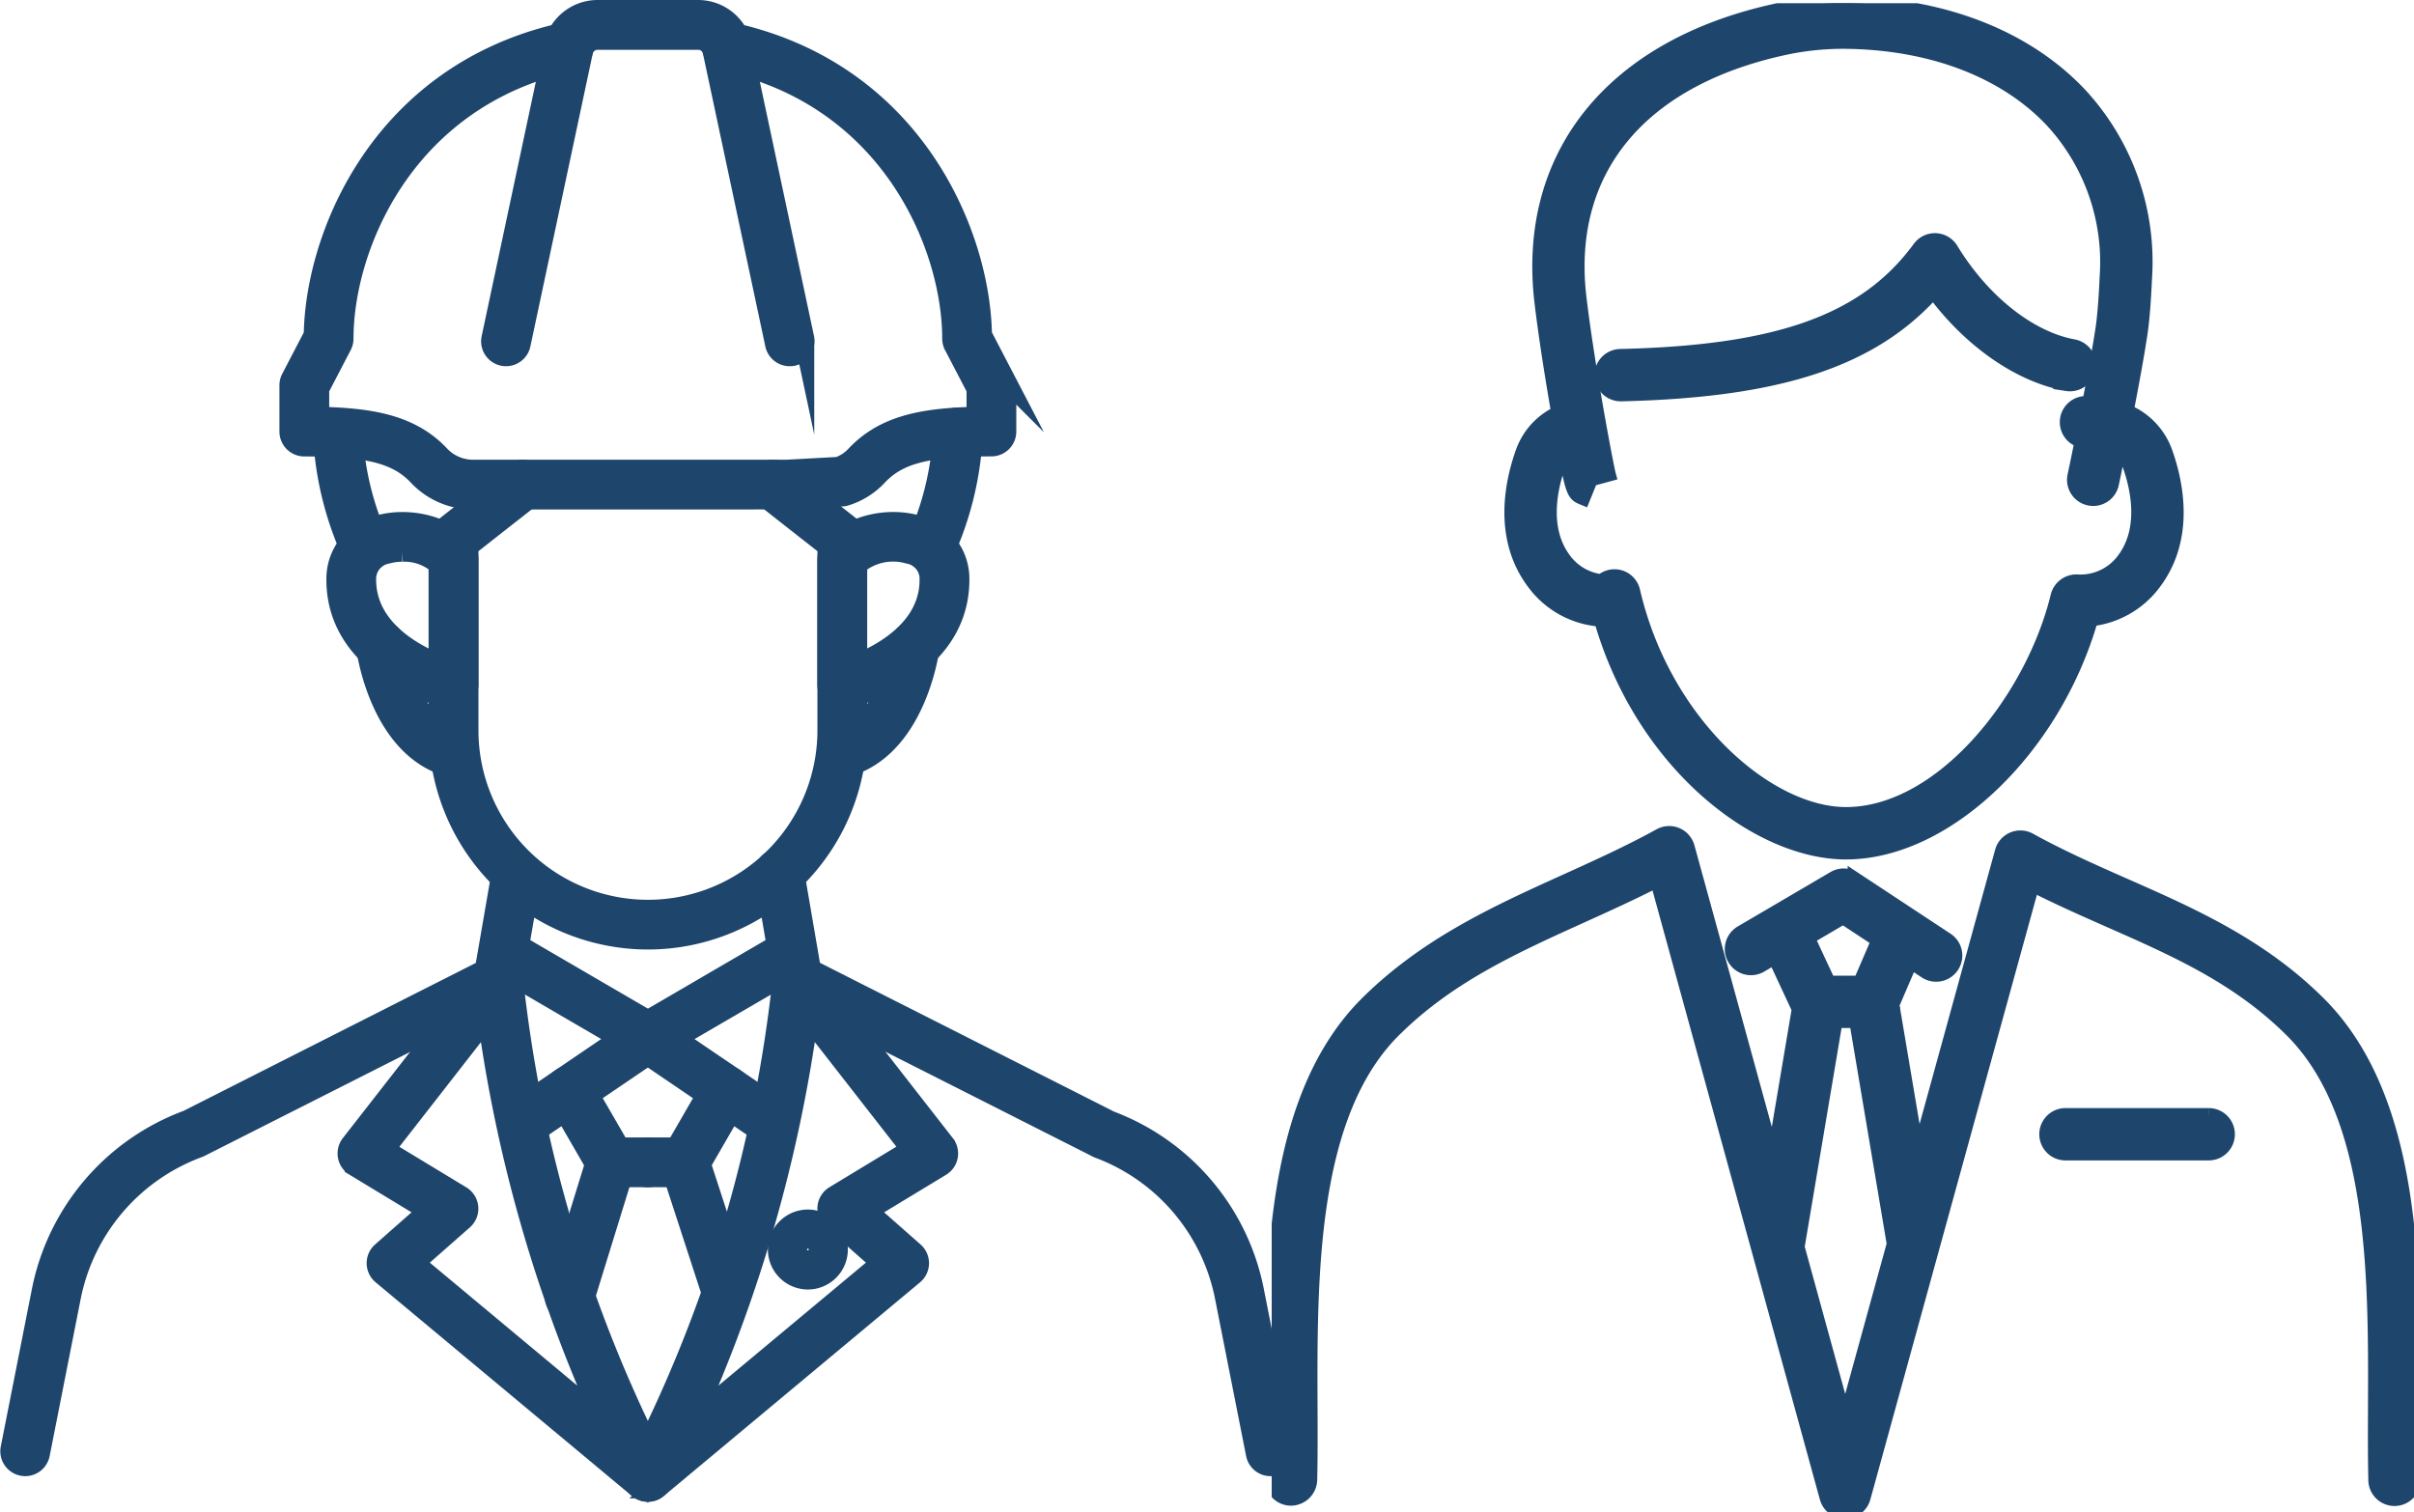 <svg xmlns="http://www.w3.org/2000/svg" xmlns:xlink="http://www.w3.org/1999/xlink" width="178.64" height="111.9" viewBox="0 0 178.64 111.9">
  <defs>
    <clipPath id="clip-path">
      <rect id="長方形_1025" data-name="長方形 1025" width="84.532" height="111.661" fill="#1e456c" stroke="#1e456c" stroke-width="1"/>
    </clipPath>
  </defs>
  <g id="グループ_2823" data-name="グループ 2823" transform="translate(-623.958 -769.819)">
    <g id="グループ_2434" data-name="グループ 2434" transform="translate(718.066 770.058)">
      <g id="グループ_2390" data-name="グループ 2390" transform="translate(0)" clip-path="url(#clip-path)">
        <path id="パス_6712" data-name="パス 6712" d="M34.605,45.638c3.077,10.684,11.618,17.229,18.146,17.229,7.428,0,15.388-7.649,18.154-17.256A6.767,6.767,0,0,0,75.586,42.9c2.53-3.363,1.606-7.51.83-9.682a5.189,5.189,0,0,0-2.872-3.036c.386-1.983.782-4.129,1.02-5.719.147-.975.259-2.348.334-4.081A18.246,18.246,0,0,0,70.1,6.756C66.126,2.532,60.051.135,52.992,0c-.317-.006-.634,0-.955,0a23.705,23.705,0,0,0-4.556.546C35.617,3.163,29.135,11.024,30.142,21.581c.016.173.034.346.054.511.334,2.822.886,6.163,1.242,8.215A5.106,5.106,0,0,0,28.8,33.219c-.776,2.172-1.7,6.318.829,9.682a6.752,6.752,0,0,0,4.977,2.737M31.5,34.185a2.111,2.111,0,0,1,.483-.787c.538,2.933.664,2.985,1.337,3.257l.539-1.331.022-.07,1.343-.366c-.172-.63-1.577-8.048-2.18-13.135-.017-.144-.032-.293-.047-.445C32.133,12.2,37.636,5.66,48.1,3.357a20.8,20.8,0,0,1,4-.479c.281-.005.561-.006.84,0C59.218,2.993,64.568,5.069,68,8.724a15.436,15.436,0,0,1,4.024,11.537c-.071,1.632-.173,2.9-.3,3.778-.227,1.514-.611,3.594-.988,5.534-.1,0-.194,0-.284,0a1.433,1.433,0,0,0-.279,2.825c-.3,1.5-.525,2.55-.531,2.577a1.435,1.435,0,0,0,1.108,1.7,1.414,1.414,0,0,0,.3.032,1.436,1.436,0,0,0,1.4-1.14c.023-.105.224-1.061.5-2.418a2.226,2.226,0,0,1,.758,1.031c.581,1.629,1.3,4.7-.421,6.99a3.961,3.961,0,0,1-3.4,1.607,1.445,1.445,0,0,0-1.491,1.093c-1.9,7.785-8.642,16.12-15.644,16.12-5.751,0-13.445-6.626-15.732-16.488a1.437,1.437,0,0,0-2.359-.745,3.957,3.957,0,0,1-2.735-1.587c-1.72-2.288-1-5.361-.42-6.99" transform="translate(-10.255 0)" fill="#1e456c" stroke="#1e456c" stroke-width="1"/>
        <path id="パス_6713" data-name="パス 6713" d="M40,39.1c11.625-.272,18.517-2.5,23.093-7.6,2.7,3.647,6.362,6.209,9.886,6.842a1.437,1.437,0,0,0,.507-2.828c-3.253-.583-6.723-3.332-9.058-7.172a1.437,1.437,0,0,0-2.385-.1c-3.958,5.4-10.363,7.711-22.11,7.984a1.436,1.436,0,0,0,.032,2.873Z" transform="translate(-14.124 -10.138)" fill="#1e456c" stroke="#1e456c" stroke-width="1"/>
        <path id="パス_6714" data-name="パス 6714" d="M84.507,139.381c.038-10.035.086-22.525-6.809-29.652-4.368-4.437-9.524-6.712-14.509-8.912-2.34-1.032-4.761-2.1-7.092-3.386a1.436,1.436,0,0,0-2.079.876l-6.192,22.484-1.858-11.025a.981.981,0,0,0-.028-.1L47.3,106.5l1.079.711a1.436,1.436,0,0,0,1.581-2.4l-6.839-4.51a1.437,1.437,0,0,0-1.516-.039l-6.865,4.027a1.436,1.436,0,1,0,1.454,2.478l1.017-.6,1.774,3.812-1.858,11.027L30.8,97.982a1.437,1.437,0,0,0-2.078-.878c-2.265,1.249-4.649,2.328-6.954,3.372-5.167,2.34-10.51,4.759-14.945,9.261-6.885,7.118-6.838,19.608-6.8,29.644.008,1.9.015,3.7-.025,5.373a1.437,1.437,0,0,0,1.4,1.47,1.457,1.457,0,0,0,1.47-1.4c.04-1.711.033-3.527.025-5.45-.036-9.516-.082-21.357,5.983-27.627,4.051-4.112,8.92-6.317,14.073-8.651,1.826-.826,3.7-1.675,5.552-2.622l12.547,45.665a1.434,1.434,0,0,0,1.383,1.056h0a1.438,1.438,0,0,0,1.386-1.055l12.488-45.342c1.918.975,3.843,1.824,5.717,2.652,4.957,2.187,9.638,4.253,13.614,8.29,6.073,6.278,6.028,18.119,5.992,27.635-.008,1.923-.015,3.739.025,5.45a1.437,1.437,0,1,0,2.873-.066c-.039-1.672-.032-3.47-.025-5.373M42.289,103.19l2.578,1.7L43.528,108H41.234L39.7,104.709Zm.151,37.15-3.506-12.759,2.814-16.707H43.24l2.776,16.481Z" transform="translate(0 -35.531)" fill="#1e456c" stroke="#1e456c" stroke-width="1"/>
        <path id="パス_6715" data-name="パス 6715" d="M102.494,129.879H91.9a1.436,1.436,0,1,0,0,2.873h10.6a1.436,1.436,0,1,0,0-2.873" transform="translate(-33.16 -47.611)" fill="#1e456c" stroke="#1e456c" stroke-width="1"/>
      </g>
    </g>
    <g id="グループ_2431" data-name="グループ 2431" transform="translate(624.732 770.569)">
      <path id="パス_6733" data-name="パス 6733" d="M963.656,178.634c0-7.214-4.7-18.794-17.771-21.606a2.207,2.207,0,0,0-2.124-1.612H936.3a2.207,2.207,0,0,0-2.124,1.612c-13.068,2.812-17.771,14.393-17.771,21.606l-1.452,2.791-.346.666v3.423c4.851,0,7.408.568,9.261,2.555a4.461,4.461,0,0,0,3.273,1.369h23.179l4.015-.218a4.272,4.272,0,0,0,1.857-1.152c1.853-1.987,4.41-2.555,9.261-2.555V182.09Z" transform="translate(-892.862 -154.323)" fill="none" stroke="#1e456c" stroke-miterlimit="10" stroke-width="1.5"/>
      <path id="パス_6734" data-name="パス 6734" d="M939.479,189.977h-12.89a5.565,5.565,0,0,1-4.072-1.717c-1.538-1.652-3.674-2.209-8.461-2.209a1.092,1.092,0,0,1-1.092-1.092v-3.423a1.1,1.1,0,0,1,.122-.505l1.677-3.222c.115-7.417,4.985-19.161,18.067-22.275a3.313,3.313,0,0,1,2.919-1.764h7.458a3.312,3.312,0,0,1,2.919,1.764c13.081,3.115,17.951,14.858,18.066,22.275l1.678,3.223a1.1,1.1,0,0,1,.123.5v3.423a1.092,1.092,0,0,1-1.092,1.092c-4.787,0-6.923.557-8.462,2.208a5.391,5.391,0,0,1-2.329,1.45,1.144,1.144,0,0,1-.268.048l-4.016.218Zm-24.332-6.1c4.064.079,6.887.66,8.969,2.893a3.372,3.372,0,0,0,2.474,1.022h23.179l3.81-.208a3.157,3.157,0,0,0,1.263-.815c2.082-2.232,4.905-2.813,8.969-2.892V181.8l-1.678-3.219a1.1,1.1,0,0,1-.123-.5c0-6.793-4.5-17.87-16.908-20.538a1.094,1.094,0,0,1-.823-.773,1.116,1.116,0,0,0-1.071-.814H935.75a1.116,1.116,0,0,0-1.072.814,1.093,1.093,0,0,1-.822.773c-12.407,2.669-16.911,13.745-16.911,20.538a1.094,1.094,0,0,1-.122.5l-1.676,3.22Zm49.047-5.8h0Z" transform="translate(-892.309 -153.77)" fill="#1e456c" stroke="#1e456c" stroke-miterlimit="10" stroke-width="1.5"/>
      <path id="パス_6735" data-name="パス 6735" d="M983.829,209.91a1.094,1.094,0,0,1-.994-1.547,21.685,21.685,0,0,0,1.955-8.11,1.093,1.093,0,0,1,2.184.1,23.912,23.912,0,0,1-2.151,8.923A1.091,1.091,0,0,1,983.829,209.91Z" transform="translate(-915.767 -169.046)" fill="#1e456c" stroke="#1e456c" stroke-miterlimit="10" stroke-width="1.5"/>
      <path id="パス_6736" data-name="パス 6736" d="M919.861,210.236a1.09,1.09,0,0,1-.994-.637,23.9,23.9,0,0,1-2.11-8.244,1.092,1.092,0,1,1,2.178-.158,21.7,21.7,0,0,0,1.92,7.492,1.092,1.092,0,0,1-.993,1.547Z" transform="translate(-893.583 -169.374)" fill="#1e456c" stroke="#1e456c" stroke-miterlimit="10" stroke-width="1.5"/>
      <path id="パス_6737" data-name="パス 6737" d="M926.854,223.976a1.1,1.1,0,0,1-.257-.031c-.343-.083-8.4-2.11-8.4-8.83a4.065,4.065,0,0,1,3.156-4.034c2.131-.6,5.2-.024,6.432,1.975a1.086,1.086,0,0,1,.163.575v9.252a1.092,1.092,0,0,1-1.092,1.093Zm-3.784-10.941a4.139,4.139,0,0,0-1.122.148,1.894,1.894,0,0,0-1.569,1.932c0,3.577,3.417,5.461,5.384,6.25v-7.374A3.818,3.818,0,0,0,923.07,213.035Z" transform="translate(-894.068 -172.961)" fill="#1e456c" stroke="#1e456c" stroke-miterlimit="10" stroke-width="1.5"/>
      <path id="パス_6738" data-name="パス 6738" d="M974.025,223.976a1.093,1.093,0,0,1-1.092-1.093v-9.252a1.094,1.094,0,0,1,.162-.574c1.238-2,4.3-2.581,6.431-1.975a4.066,4.066,0,0,1,3.157,4.034c0,6.72-8.057,8.747-8.4,8.83A1.106,1.106,0,0,1,974.025,223.976Zm1.091-9.986v7.375c1.966-.789,5.382-2.673,5.382-6.25a1.893,1.893,0,0,0-1.571-1.932A4.161,4.161,0,0,0,975.116,213.99Z" transform="translate(-912.471 -172.961)" fill="#1e456c" stroke="#1e456c" stroke-miterlimit="10" stroke-width="1.5"/>
      <path id="パス_6739" data-name="パス 6739" d="M945.071,239.773A15.492,15.492,0,0,1,929.6,224.3v-14.15a1.1,1.1,0,0,1,.416-.859l5.13-4.031a1.092,1.092,0,1,1,1.35,1.718l-4.713,3.7V224.3a13.292,13.292,0,0,0,26.584,0V210.678l-4.714-3.7a1.092,1.092,0,1,1,1.35-1.718l5.131,4.031a1.1,1.1,0,0,1,.416.859V224.3A15.492,15.492,0,0,1,945.071,239.773Z" transform="translate(-897.901 -171.001)" fill="#1e456c" stroke="#1e456c" stroke-miterlimit="10" stroke-width="1.5"/>
      <path id="パス_6740" data-name="パス 6740" d="M927.966,233.088a1.085,1.085,0,0,1-.291-.041c-5.139-1.418-6.125-8.529-6.164-8.831a1.092,1.092,0,0,1,2.166-.285c.008.06.84,5.978,4.58,7.011a1.092,1.092,0,0,1-.292,2.145Z" transform="translate(-895.18 -177.039)" fill="#1e456c" stroke="#1e456c" stroke-miterlimit="10" stroke-width="1.5"/>
      <path id="パス_6741" data-name="パス 6741" d="M974.025,233.088a1.093,1.093,0,0,1-.291-2.145c3.739-1.034,4.571-6.951,4.578-7.011a1.093,1.093,0,0,1,2.167.285c-.04.3-1.025,7.413-6.163,8.831A1.085,1.085,0,0,1,974.025,233.088Z" transform="translate(-912.47 -177.039)" fill="#1e456c" stroke="#1e456c" stroke-miterlimit="10" stroke-width="1.5"/>
      <path id="パス_6742" data-name="パス 6742" d="M936.543,180.19a1.071,1.071,0,0,1-.228-.024,1.091,1.091,0,0,1-.841-1.3l4.643-21.806a1.092,1.092,0,1,1,2.136.454l-4.643,21.807A1.093,1.093,0,0,1,936.543,180.19Z" transform="translate(-899.869 -154.587)" fill="#1e456c" stroke="#1e456c" stroke-miterlimit="10" stroke-width="1.5"/>
      <path id="パス_6743" data-name="パス 6743" d="M965.813,180.189a1.093,1.093,0,0,1-1.067-.865L960.1,157.518a1.093,1.093,0,1,1,2.137-.454l4.643,21.806a1.092,1.092,0,0,1-.841,1.3A1.069,1.069,0,0,1,965.813,180.189Z" transform="translate(-908.149 -154.586)" fill="#1e456c" stroke="#1e456c" stroke-miterlimit="10" stroke-width="1.5"/>
      <path id="パス_6744" data-name="パス 6744" d="M944.042,286.965l3.068-9.417-3.352-5.116,6.074-4.127,5.79,4.464-3.068,4.778,3.068,9.417-5.79,13.861Z" transform="translate(-902.662 -192.276)" fill="none" stroke="#1e456c" stroke-miterlimit="10" stroke-width="1.5"/>
      <path id="パス_6745" data-name="パス 6745" d="M882.942,293.447a1.057,1.057,0,0,1-.214-.021,1.093,1.093,0,0,1-.859-1.284l2.31-11.694a17,17,0,0,1,10.768-12.592l22.015-11.145,1.22-7.061a1.093,1.093,0,0,1,2.154.373l-1.314,7.6a1.087,1.087,0,0,1-.584.789l-22.622,11.445a14.879,14.879,0,0,0-9.494,11.015l-2.31,11.694A1.092,1.092,0,0,1,882.942,293.447Z" transform="translate(-881.848 -185.7)" fill="#1e456c" stroke="#1e456c" stroke-miterlimit="10" stroke-width="1.5"/>
      <path id="パス_6746" data-name="パス 6746" d="M1003.36,293.322a1.092,1.092,0,0,1-1.07-.88l-2.311-11.694a14.8,14.8,0,0,0-9.375-10.964l-22.74-11.5a1.091,1.091,0,0,1-.584-.791l-1.344-7.848a1.092,1.092,0,1,1,2.153-.367l1.251,7.3,22.13,11.2a16.921,16.921,0,0,1,10.65,12.541l2.311,11.694a1.093,1.093,0,0,1-.859,1.284A1.06,1.06,0,0,1,1003.36,293.322Z" transform="translate(-910.113 -185.575)" fill="#1e456c" stroke="#1e456c" stroke-miterlimit="10" stroke-width="1.5"/>
      <path id="パス_6747" data-name="パス 6747" d="M941.66,299.192a1.09,1.09,0,0,1-.7-.253l-18.969-15.816a1.095,1.095,0,0,1-.023-1.658l3.465-3.056-5.458-3.308a1.094,1.094,0,0,1-.3-1.606l10.046-12.88a1.092,1.092,0,0,1,1.951.595,102.778,102.778,0,0,0,10.947,36.377,1.091,1.091,0,0,1-.964,1.605Zm-17.29-16.93,14.014,11.684a108.054,108.054,0,0,1-8.586-29.87l-7.638,9.8,5.678,3.441a1.092,1.092,0,0,1,.157,1.753Z" transform="translate(-894.49 -189.55)" fill="#1e456c" stroke="#1e456c" stroke-miterlimit="10" stroke-width="1.5"/>
      <path id="パス_6748" data-name="パス 6748" d="M952.356,299.192a1.091,1.091,0,0,1-.964-1.605,102.666,102.666,0,0,0,10.948-36.377,1.092,1.092,0,0,1,1.951-.593l10.044,12.88a1.092,1.092,0,0,1-.3,1.605l-5.458,3.308,3.464,3.056a1.093,1.093,0,0,1-.022,1.658l-18.967,15.816A1.09,1.09,0,0,1,952.356,299.192Zm11.862-35.117a108.065,108.065,0,0,1-8.586,29.87l14.012-11.684-3.624-3.2a1.093,1.093,0,0,1,.156-1.753l5.678-3.441Z" transform="translate(-905.186 -189.55)" fill="#1e456c" stroke="#1e456c" stroke-miterlimit="10" stroke-width="1.5"/>
      <path id="パス_6749" data-name="パス 6749" d="M938.959,271.71a1.093,1.093,0,0,1-.615-2l7.022-4.77-8.263-4.815a1.092,1.092,0,0,1,1.1-1.887l9.759,5.688a1.092,1.092,0,0,1,.064,1.847l-8.455,5.745A1.085,1.085,0,0,1,938.959,271.71Z" transform="translate(-900.243 -188.842)" fill="#1e456c" stroke="#1e456c" stroke-miterlimit="10" stroke-width="1.5"/>
      <path id="パス_6750" data-name="パス 6750" d="M961.021,271.855a1.082,1.082,0,0,1-.612-.189l-8.668-5.889a1.092,1.092,0,0,1,.064-1.847l9.758-5.687a1.092,1.092,0,0,1,1.1,1.887l-8.261,4.815,7.234,4.914a1.093,1.093,0,0,1-.616,2Z" transform="translate(-905.185 -188.842)" fill="#1e456c" stroke="#1e456c" stroke-miterlimit="10" stroke-width="1.5"/>
      <path id="パス_6751" data-name="パス 6751" d="M949.423,280.08H946.7a1.092,1.092,0,0,1-.946-.544l-3.068-5.308a1.093,1.093,0,1,1,1.892-1.095l2.753,4.763h2.092a1.092,1.092,0,0,1,0,2.184Z" transform="translate(-902.252 -193.716)" fill="#1e456c" stroke="#1e456c" stroke-miterlimit="10" stroke-width="1.5"/>
      <path id="パス_6752" data-name="パス 6752" d="M955.077,280.08h-2.721a1.092,1.092,0,0,1,0-2.184h2.091l2.753-4.763a1.093,1.093,0,0,1,1.892,1.095l-3.068,5.308A1.094,1.094,0,0,1,955.077,280.08Z" transform="translate(-905.186 -193.716)" fill="#1e456c" stroke="#1e456c" stroke-miterlimit="10" stroke-width="1.5"/>
      <path id="パス_6753" data-name="パス 6753" d="M943.631,292.7a1.113,1.113,0,0,1-.323-.049,1.094,1.094,0,0,1-.722-1.367l3.068-9.935a1.093,1.093,0,1,1,2.088.645l-3.068,9.935A1.1,1.1,0,0,1,943.631,292.7Z" transform="translate(-902.252 -196.404)" fill="#1e456c" stroke="#1e456c" stroke-miterlimit="10" stroke-width="1.5"/>
      <path id="パス_6754" data-name="パス 6754" d="M959.524,292.186a1.1,1.1,0,0,1-1.039-.754l-3.068-9.417a1.093,1.093,0,1,1,2.077-.678l3.069,9.418a1.094,1.094,0,0,1-1.039,1.432Z" transform="translate(-906.564 -196.404)" fill="#1e456c" stroke="#1e456c" stroke-miterlimit="10" stroke-width="1.5"/>
      <path id="パス_6755" data-name="パス 6755" d="M969.629,293.039a2.208,2.208,0,1,1,2.207-2.208A2.21,2.21,0,0,1,969.629,293.039Zm0-3.022a.814.814,0,1,0,.814.814A.815.815,0,0,0,969.629,290.017Z" transform="translate(-910.618 -199.107)" fill="#1e456c" stroke="#1e456c" stroke-miterlimit="10" stroke-width="1.5"/>
    </g>
  </g>
</svg>
